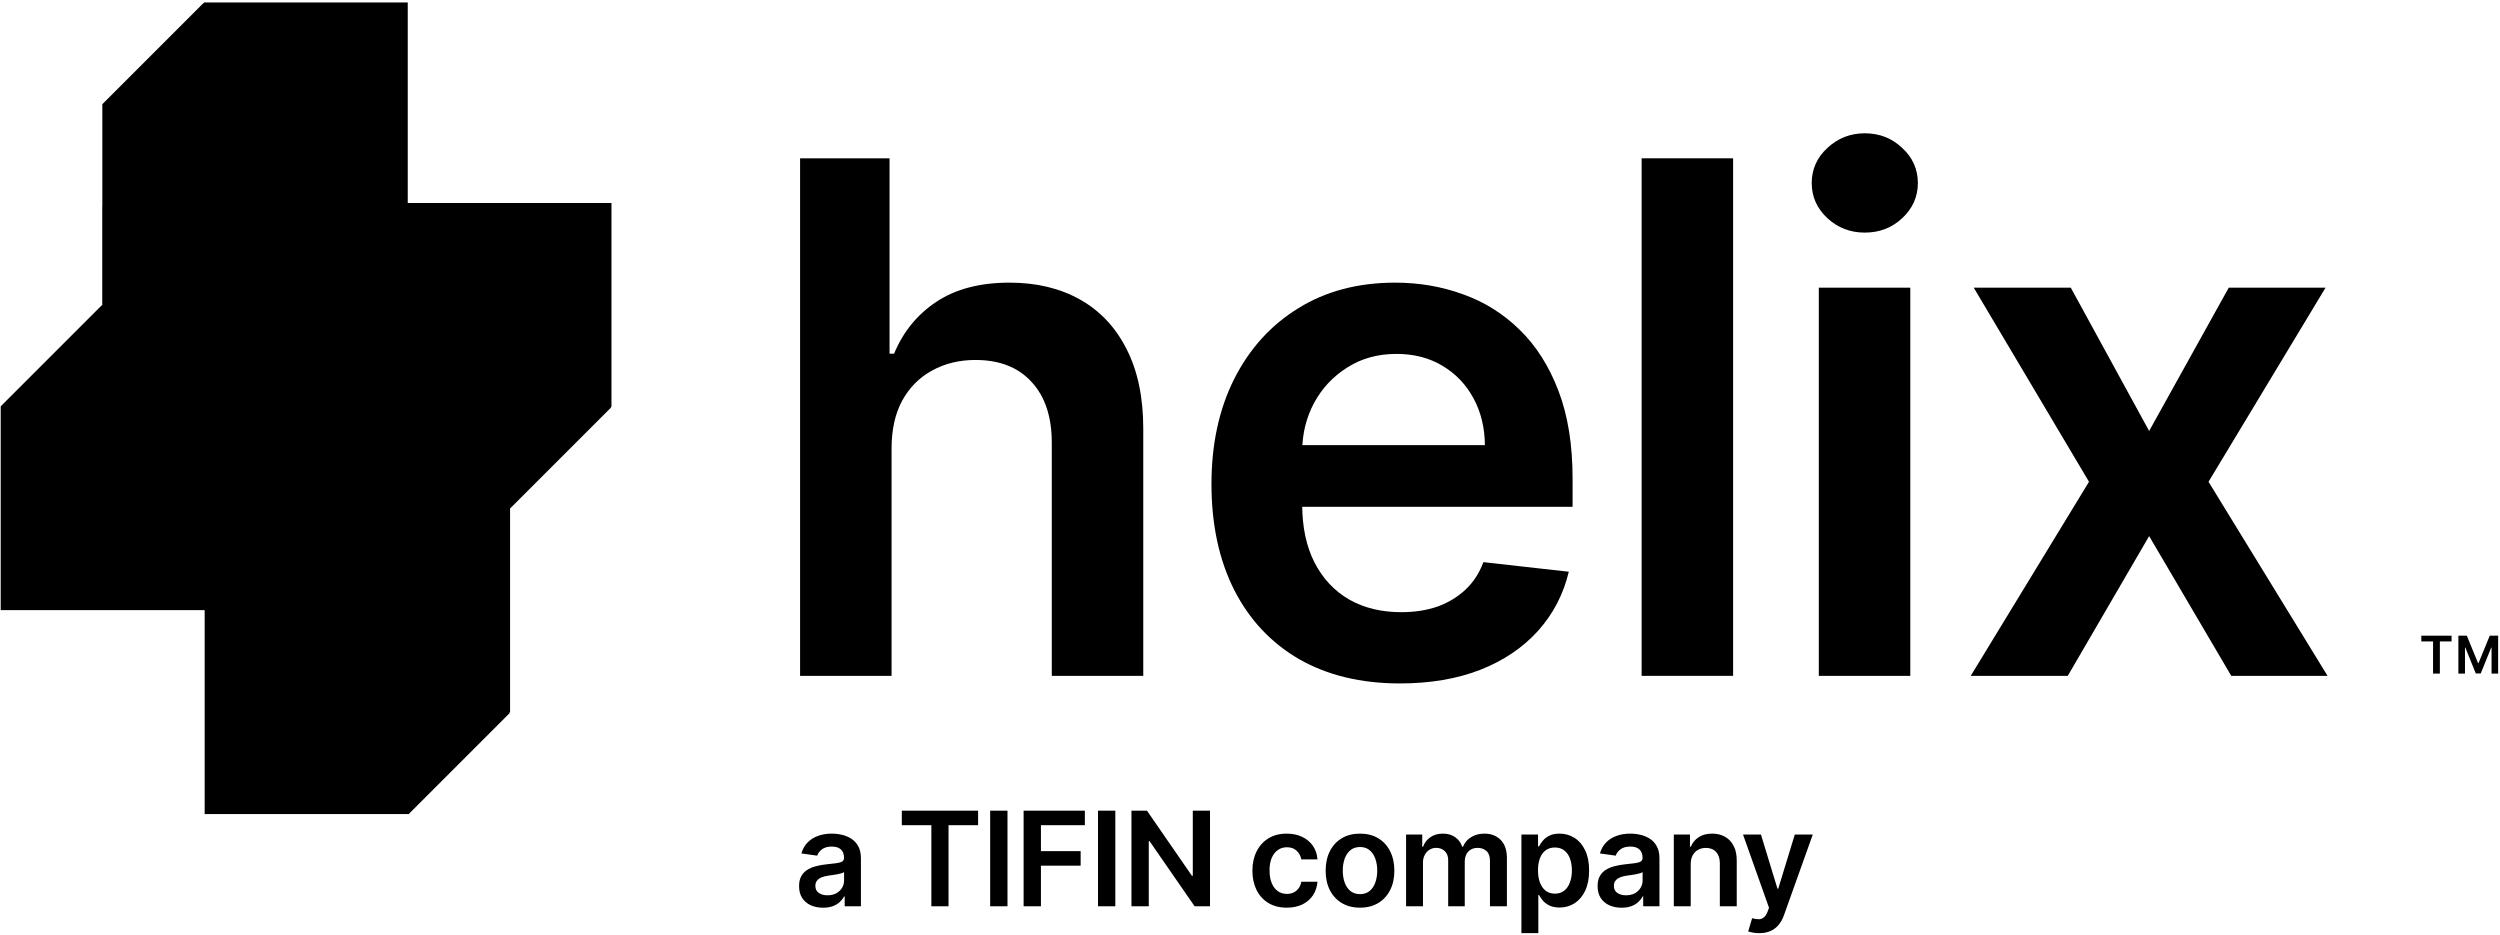 <svg width="997" height="373" viewBox="0 0 997 373" fill="none" xmlns="http://www.w3.org/2000/svg">
<path d="M965.624 255.807V253.513H977.685V255.807H973.017V268.628H970.3V255.807H965.624Z" fill="black"/>
<path d="M980.42 253.513H983.769L988.253 264.464H988.429L992.913 253.513H996.262V268.628H993.632V258.245H993.497L989.316 268.588H987.35L983.169 258.229H983.033V268.636H980.404V253.521L980.42 253.513Z" fill="black"/>
<path d="M162.609 80.945V0.989H81.302V1.391L81.138 1.227L40.85 41.514H40.81L40.81 82.296H40.773V121.884L40.609 121.721L0.322 162.008H0.281L0.281 243.315H81.546L81.603 243.372L81.618 243.357L81.619 324.638H162.883L162.94 324.695L203.269 284.366L203.016 284.113H203.359L203.418 284.113V202.805H203.405L243.704 162.506L243.451 162.252H243.853V80.945H162.609Z" fill="black"/>
<path d="M825.833 114.733L857.075 171.875L888.821 114.733H927.42L880.759 192.132L928.226 269.531H889.829L857.075 213.799L824.624 269.531H785.925L833.09 192.132L787.134 114.733H825.833Z" fill="black"/>
<path d="M725.34 269.531V114.733H761.823V269.531H725.34ZM743.682 92.763C737.904 92.763 732.932 90.849 728.767 87.019C724.601 83.122 722.518 78.453 722.518 73.01C722.518 67.501 724.601 62.832 728.767 59.002C732.932 55.105 737.904 53.157 743.682 53.157C749.527 53.157 754.499 55.105 758.598 59.002C762.763 62.832 764.846 67.501 764.846 73.01C764.846 78.453 762.763 83.122 758.598 87.019C754.499 90.849 749.527 92.763 743.682 92.763Z" fill="black"/>
<path d="M691.161 63.133V269.53H654.678V63.133H691.161Z" fill="black"/>
<path d="M558.317 272.555C542.797 272.555 529.393 269.33 518.106 262.881C506.886 256.363 498.252 247.159 492.206 235.267C486.159 223.308 483.135 209.232 483.135 193.04C483.135 177.117 486.159 163.142 492.206 151.116C498.32 139.022 506.852 129.616 517.804 122.897C528.755 116.111 541.621 112.718 556.402 112.718C565.943 112.718 574.946 114.264 583.412 117.354C591.944 120.378 599.469 125.081 605.986 131.463C612.571 137.846 617.744 145.976 621.506 155.852C625.269 165.661 627.15 177.352 627.15 190.924V202.11H500.268V177.52H592.179C592.112 170.532 590.601 164.318 587.644 158.876C584.688 153.366 580.556 149.033 575.248 145.875C570.008 142.717 563.894 141.138 556.906 141.138C549.449 141.138 542.898 142.952 537.254 146.58C531.611 150.141 527.21 154.844 524.052 160.69C520.962 166.468 519.383 172.817 519.315 179.737V201.203C519.315 210.206 520.962 217.933 524.254 224.383C527.546 230.765 532.148 235.67 538.061 239.096C543.973 242.456 550.893 244.135 558.821 244.135C564.129 244.135 568.933 243.396 573.233 241.918C577.533 240.373 581.262 238.122 584.419 235.166C587.577 232.21 589.962 228.548 591.575 224.181L625.638 228.011C623.488 237.014 619.39 244.875 613.343 251.593C607.364 258.245 599.704 263.418 590.365 267.113C581.026 270.741 570.344 272.555 558.317 272.555Z" fill="black"/>
<path d="M355.558 178.828V269.53H319.075V63.133H354.751V141.036H356.565C360.193 132.301 365.804 125.415 373.396 120.376C381.055 115.27 390.797 112.717 402.622 112.717C413.372 112.717 422.744 114.967 430.739 119.469C438.735 123.97 444.916 130.555 449.283 139.222C453.717 147.889 455.934 158.471 455.934 170.967V269.53H419.452V176.611C419.452 166.197 416.765 158.101 411.39 152.323C406.082 146.478 398.624 143.555 389.016 143.555C382.567 143.555 376.789 144.966 371.682 147.788C366.643 150.543 362.679 154.54 359.79 159.781C356.968 165.021 355.558 171.37 355.558 178.828Z" fill="black"/>
<path d="M328.238 361.995C326.426 361.995 324.794 361.672 323.342 361.027C321.902 360.369 320.76 359.401 319.916 358.123C319.085 356.844 318.669 355.268 318.669 353.394C318.669 351.781 318.967 350.447 319.563 349.392C320.159 348.337 320.971 347.493 322.002 346.86C323.032 346.227 324.192 345.749 325.483 345.426C326.786 345.091 328.133 344.849 329.523 344.7C331.198 344.526 332.557 344.371 333.6 344.235C334.642 344.086 335.399 343.862 335.871 343.565C336.355 343.254 336.597 342.776 336.597 342.131V342.019C336.597 340.617 336.181 339.531 335.35 338.761C334.518 337.992 333.321 337.607 331.757 337.607C330.106 337.607 328.797 337.967 327.829 338.687C326.873 339.407 326.228 340.257 325.892 341.237L319.6 340.344C320.096 338.606 320.916 337.154 322.057 335.988C323.199 334.809 324.595 333.927 326.246 333.344C327.897 332.748 329.721 332.45 331.719 332.45C333.097 332.45 334.469 332.612 335.834 332.934C337.199 333.257 338.446 333.791 339.576 334.535C340.705 335.268 341.611 336.267 342.294 337.533C342.989 338.799 343.336 340.381 343.336 342.28V361.418H336.858V357.49H336.634C336.225 358.284 335.648 359.029 334.903 359.724C334.171 360.406 333.246 360.959 332.129 361.381C331.024 361.79 329.727 361.995 328.238 361.995ZM329.988 357.043C331.341 357.043 332.514 356.776 333.507 356.243C334.5 355.696 335.263 354.977 335.797 354.083C336.343 353.189 336.616 352.215 336.616 351.16V347.791C336.405 347.964 336.045 348.126 335.536 348.275C335.039 348.424 334.481 348.554 333.86 348.666C333.24 348.777 332.625 348.877 332.017 348.963C331.409 349.05 330.882 349.125 330.435 349.187C329.43 349.323 328.53 349.547 327.736 349.857C326.941 350.167 326.314 350.602 325.855 351.16C325.396 351.706 325.166 352.414 325.166 353.282C325.166 354.524 325.619 355.461 326.525 356.094C327.431 356.727 328.586 357.043 329.988 357.043ZM359.642 329.081V323.291H390.062V329.081H378.277V361.418H371.426V329.081H359.642ZM401.784 323.291V361.418H394.877V323.291H401.784ZM408.215 361.418V323.291H432.64V329.081H415.122V339.432H430.964V345.221H415.122V361.418H408.215ZM444.791 323.291V361.418H437.884V323.291H444.791ZM482.553 323.291V361.418H476.41L458.445 335.448H458.128V361.418H451.221V323.291H457.402L475.349 349.28H475.684V323.291H482.553ZM513.161 361.976C510.307 361.976 507.855 361.35 505.808 360.096C503.772 358.843 502.202 357.111 501.098 354.902C500.005 352.681 499.459 350.124 499.459 347.232C499.459 344.328 500.018 341.765 501.135 339.543C502.252 337.309 503.828 335.572 505.864 334.331C507.911 333.077 510.332 332.45 513.124 332.45C515.445 332.45 517.499 332.879 519.286 333.735C521.086 334.579 522.519 335.777 523.587 337.328C524.654 338.867 525.262 340.667 525.411 342.727H518.97C518.709 341.349 518.088 340.201 517.108 339.283C516.14 338.352 514.843 337.886 513.217 337.886C511.839 337.886 510.629 338.259 509.587 339.003C508.544 339.736 507.731 340.791 507.148 342.168C506.577 343.546 506.292 345.197 506.292 347.12C506.292 349.069 506.577 350.744 507.148 352.147C507.719 353.537 508.519 354.61 509.55 355.368C510.592 356.112 511.815 356.485 513.217 356.485C514.21 356.485 515.097 356.298 515.879 355.926C516.674 355.541 517.338 354.989 517.871 354.269C518.405 353.549 518.771 352.674 518.97 351.644H525.411C525.25 353.667 524.654 355.461 523.624 357.024C522.594 358.576 521.191 359.792 519.416 360.673C517.642 361.542 515.557 361.976 513.161 361.976ZM542.37 361.976C539.577 361.976 537.157 361.362 535.109 360.133C533.061 358.905 531.473 357.186 530.343 354.977C529.226 352.767 528.668 350.186 528.668 347.232C528.668 344.278 529.226 341.69 530.343 339.469C531.473 337.247 533.061 335.522 535.109 334.293C537.157 333.065 539.577 332.45 542.37 332.45C545.162 332.45 547.582 333.065 549.63 334.293C551.678 335.522 553.26 337.247 554.377 339.469C555.507 341.69 556.071 344.278 556.071 347.232C556.071 350.186 555.507 352.767 554.377 354.977C553.26 357.186 551.678 358.905 549.63 360.133C547.582 361.362 545.162 361.976 542.37 361.976ZM542.407 356.578C543.921 356.578 545.187 356.162 546.205 355.33C547.222 354.486 547.979 353.357 548.476 351.942C548.985 350.527 549.239 348.951 549.239 347.213C549.239 345.463 548.985 343.881 548.476 342.466C547.979 341.039 547.222 339.903 546.205 339.059C545.187 338.215 543.921 337.793 542.407 337.793C540.855 337.793 539.565 338.215 538.534 339.059C537.517 339.903 536.753 341.039 536.245 342.466C535.748 343.881 535.5 345.463 535.5 347.213C535.5 348.951 535.748 350.527 536.245 351.942C536.753 353.357 537.517 354.486 538.534 355.33C539.565 356.162 540.855 356.578 542.407 356.578ZM560.743 361.418V332.823H567.184V337.682H567.519C568.115 336.043 569.102 334.765 570.479 333.847C571.857 332.916 573.502 332.45 575.413 332.45C577.349 332.45 578.981 332.922 580.309 333.865C581.649 334.796 582.593 336.068 583.139 337.682H583.437C584.07 336.093 585.137 334.827 586.639 333.884C588.153 332.928 589.946 332.45 592.019 332.45C594.65 332.45 596.797 333.282 598.46 334.945C600.123 336.608 600.955 339.035 600.955 342.224V361.418H594.197V343.267C594.197 341.492 593.725 340.195 592.782 339.376C591.839 338.544 590.685 338.128 589.32 338.128C587.694 338.128 586.422 338.637 585.503 339.655C584.597 340.66 584.144 341.97 584.144 343.583V361.418H577.535V342.987C577.535 341.511 577.088 340.331 576.195 339.45C575.314 338.569 574.159 338.128 572.732 338.128C571.764 338.128 570.883 338.377 570.088 338.873C569.294 339.357 568.661 340.046 568.19 340.94C567.718 341.821 567.482 342.851 567.482 344.03V361.418H560.743ZM606.743 372.141V332.823H613.371V337.551H613.762C614.109 336.856 614.6 336.118 615.233 335.336C615.866 334.542 616.722 333.865 617.802 333.307C618.882 332.736 620.259 332.45 621.935 332.45C624.144 332.45 626.136 333.015 627.911 334.145C629.698 335.262 631.113 336.918 632.155 339.115C633.21 341.3 633.738 343.98 633.738 347.158C633.738 350.298 633.223 352.966 632.192 355.163C631.162 357.36 629.76 359.035 627.985 360.189C626.21 361.344 624.2 361.921 621.953 361.921C620.315 361.921 618.956 361.648 617.876 361.101C616.796 360.555 615.928 359.898 615.27 359.128C614.624 358.346 614.122 357.608 613.762 356.913H613.483V372.141H606.743ZM613.352 347.12C613.352 348.97 613.613 350.589 614.134 351.979C614.668 353.369 615.431 354.455 616.424 355.237C617.429 356.007 618.646 356.391 620.073 356.391C621.562 356.391 622.81 355.994 623.815 355.2C624.82 354.393 625.577 353.295 626.086 351.905C626.607 350.502 626.868 348.908 626.868 347.12C626.868 345.346 626.614 343.769 626.105 342.392C625.596 341.014 624.839 339.934 623.834 339.152C622.828 338.371 621.575 337.98 620.073 337.98C618.633 337.98 617.411 338.358 616.405 339.115C615.4 339.872 614.637 340.933 614.116 342.299C613.607 343.664 613.352 345.271 613.352 347.12ZM646.689 361.995C644.877 361.995 643.245 361.672 641.793 361.027C640.353 360.369 639.211 359.401 638.367 358.123C637.536 356.844 637.12 355.268 637.12 353.394C637.12 351.781 637.418 350.447 638.013 349.392C638.609 348.337 639.422 347.493 640.452 346.86C641.482 346.227 642.643 345.749 643.934 345.426C645.237 345.091 646.583 344.849 647.973 344.7C649.649 344.526 651.008 344.371 652.05 344.235C653.093 344.086 653.85 343.862 654.322 343.565C654.806 343.254 655.048 342.776 655.048 342.131V342.019C655.048 340.617 654.632 339.531 653.8 338.761C652.969 337.992 651.771 337.607 650.207 337.607C648.557 337.607 647.247 337.967 646.279 338.687C645.324 339.407 644.678 340.257 644.343 341.237L638.051 340.344C638.547 338.606 639.366 337.154 640.508 335.988C641.65 334.809 643.046 333.927 644.697 333.344C646.348 332.748 648.172 332.45 650.17 332.45C651.548 332.45 652.919 332.612 654.284 332.934C655.65 333.257 656.897 333.791 658.026 334.535C659.156 335.268 660.062 336.267 660.744 337.533C661.439 338.799 661.787 340.381 661.787 342.28V361.418H655.308V357.49H655.085C654.675 358.284 654.098 359.029 653.354 359.724C652.621 360.406 651.697 360.959 650.58 361.381C649.475 361.79 648.178 361.995 646.689 361.995ZM648.439 357.043C649.792 357.043 650.965 356.776 651.957 356.243C652.95 355.696 653.714 354.977 654.247 354.083C654.793 353.189 655.066 352.215 655.066 351.16V347.791C654.855 347.964 654.495 348.126 653.987 348.275C653.49 348.424 652.932 348.554 652.311 348.666C651.691 348.777 651.076 348.877 650.468 348.963C649.86 349.05 649.332 349.125 648.886 349.187C647.88 349.323 646.981 349.547 646.186 349.857C645.392 350.167 644.765 350.602 644.306 351.16C643.847 351.706 643.617 352.414 643.617 353.282C643.617 354.524 644.07 355.461 644.976 356.094C645.882 356.727 647.036 357.043 648.439 357.043ZM674.254 344.663V361.418H667.515V332.823H673.956V337.682H674.291C674.949 336.081 675.998 334.809 677.438 333.865C678.89 332.922 680.683 332.45 682.818 332.45C684.791 332.45 686.51 332.872 687.975 333.716C689.452 334.56 690.593 335.783 691.4 337.384C692.219 338.985 692.623 340.927 692.61 343.211V361.418H685.871V344.253C685.871 342.342 685.375 340.847 684.382 339.767C683.401 338.687 682.042 338.147 680.305 338.147C679.126 338.147 678.077 338.408 677.158 338.929C676.252 339.438 675.539 340.176 675.018 341.144C674.509 342.112 674.254 343.285 674.254 344.663ZM701.578 372.141C700.659 372.141 699.809 372.067 699.027 371.918C698.258 371.781 697.643 371.62 697.184 371.434L698.748 366.184C699.728 366.469 700.603 366.606 701.373 366.593C702.142 366.581 702.819 366.339 703.402 365.867C703.998 365.408 704.5 364.639 704.91 363.559L705.487 362.014L695.118 332.823H702.266L708.857 354.418H709.155L715.763 332.823H722.931L711.482 364.881C710.948 366.395 710.241 367.692 709.359 368.772C708.478 369.864 707.398 370.695 706.12 371.266C704.854 371.85 703.34 372.141 701.578 372.141Z" fill="black"/>
</svg>
